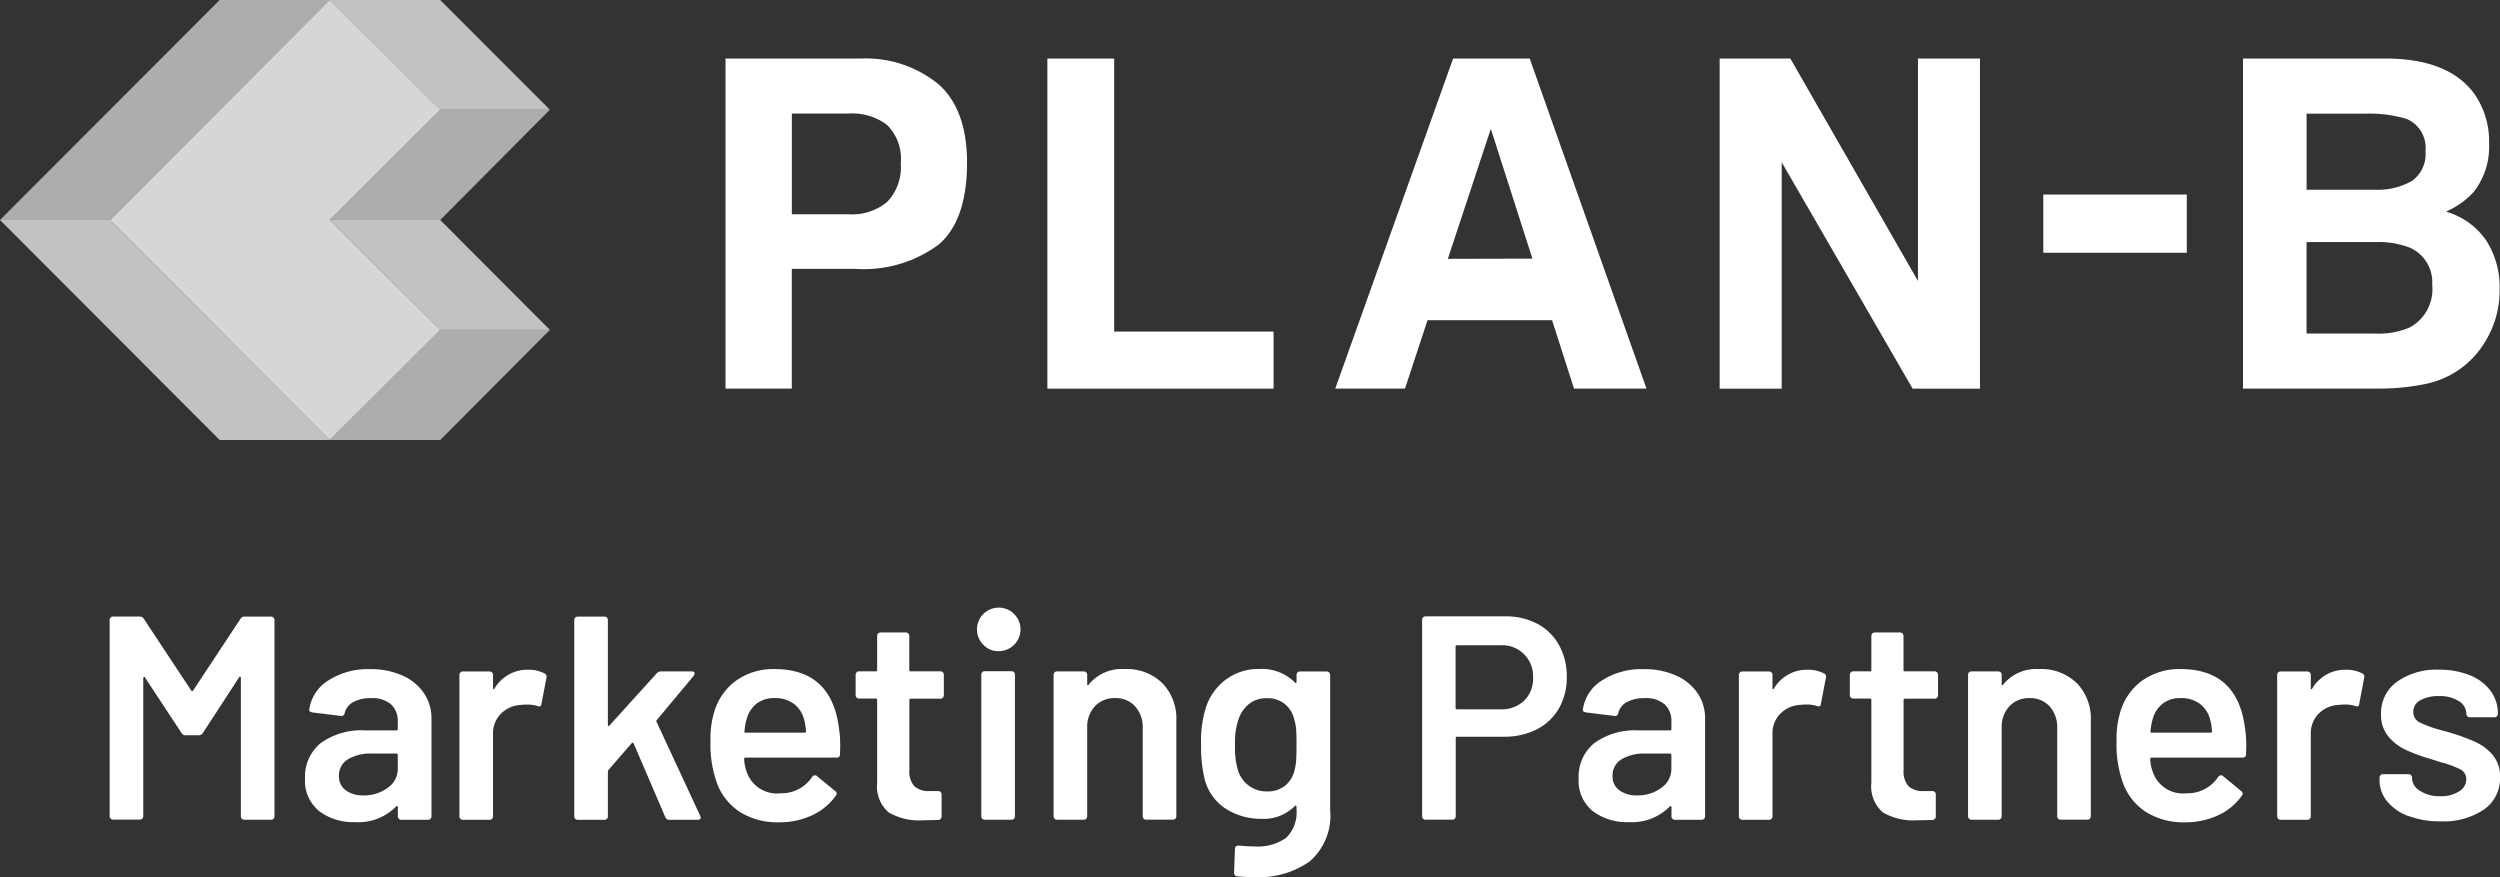 <svg id="all" xmlns="http://www.w3.org/2000/svg" width="192" height="67.366" viewBox="0 0 192 67.366">
  <rect x="0" y="0" width="192" height="67.366" fill="#333333" stroke="none"/>
  <g id="グループ_23" data-name="グループ 23" transform="translate(8.419 46.844)">
    <path id="パス_122" data-name="パス 122" d="M25.825,87.065h2.05a.272.272,0,0,1,.19.076.25.25,0,0,1,.076.19V102.4a.272.272,0,0,1-.076.19.25.25,0,0,1-.19.076h-2.05a.272.272,0,0,1-.19-.076.25.25,0,0,1-.076-.19V91.765a.08.08,0,0,0-.054-.087c-.038-.016-.065,0-.076.044L22.643,96a.351.351,0,0,1-.31.179H21.31A.339.339,0,0,1,21,96l-2.806-4.259c-.016-.044-.044-.06-.076-.044a.084.084,0,0,0-.054.087v10.606a.272.272,0,0,1-.076.19.242.242,0,0,1-.19.076h-2.05a.272.272,0,0,1-.19-.076.25.25,0,0,1-.076-.19V87.326a.26.26,0,0,1,.267-.267H17.8a.339.339,0,0,1,.31.179l3.633,5.5a.112.112,0,0,0,.087.044.071.071,0,0,0,.065-.044l3.633-5.5a.351.351,0,0,1,.31-.179Z" transform="translate(-15.48 -86.554)" fill="#fff"/>
    <path id="パス_123" data-name="パス 123" d="M50.554,94.979A3.886,3.886,0,0,1,52.2,96.328a3.41,3.41,0,0,1,.582,1.953v7.511a.272.272,0,0,1-.076.19.25.25,0,0,1-.19.076h-2.05a.272.272,0,0,1-.19-.076.25.25,0,0,1-.076-.19v-.712c0-.044-.016-.071-.044-.076a.083.083,0,0,0-.087.033,4.068,4.068,0,0,1-3.165,1.2,4.316,4.316,0,0,1-2.752-.848,3,3,0,0,1-1.082-2.518,3.327,3.327,0,0,1,1.213-2.709,5.358,5.358,0,0,1,3.421-.968h2.382c.076,0,.109-.038.109-.114v-.533a1.751,1.751,0,0,0-.511-1.349,2.175,2.175,0,0,0-1.539-.479,2.724,2.724,0,0,0-1.371.3,1.323,1.323,0,0,0-.658.838.249.249,0,0,1-.31.223l-2.165-.266a.5.5,0,0,1-.19-.076.124.124,0,0,1-.054-.147,3.128,3.128,0,0,1,1.458-2.23,5.586,5.586,0,0,1,3.22-.87,5.893,5.893,0,0,1,2.475.489Zm-1.137,8.626a1.753,1.753,0,0,0,.778-1.468v-1.05a.1.1,0,0,0-.109-.114H48.215a3.337,3.337,0,0,0-1.86.446,1.442,1.442,0,0,0-.68,1.273,1.3,1.3,0,0,0,.522,1.1,2.192,2.192,0,0,0,1.349.392A3.008,3.008,0,0,0,49.417,103.605Z" transform="translate(-28.064 -89.943)" fill="#fff"/>
    <path id="パス_124" data-name="パス 124" d="M71.418,94.858a.276.276,0,0,1,.136.332L71.174,97.2c-.016.179-.12.228-.31.158a2.421,2.421,0,0,0-.778-.109,3.124,3.124,0,0,0-.446.022,2.324,2.324,0,0,0-1.561.658,2.126,2.126,0,0,0-.625,1.594v6.309a.272.272,0,0,1-.076.19.243.243,0,0,1-.19.076h-2.05a.272.272,0,0,1-.19-.076.25.25,0,0,1-.076-.19V94.972a.272.272,0,0,1,.076-.19.25.25,0,0,1,.19-.076h2.05a.272.272,0,0,1,.19.076.243.243,0,0,1,.076.19v1q0,.09.033.1c.022.005.049-.011.076-.054a2.94,2.94,0,0,1,2.605-1.447,2.6,2.6,0,0,1,1.245.288Z" transform="translate(-38.008 -89.98)" fill="#fff"/>
    <path id="パス_125" data-name="パス 125" d="M81.166,102.592a.25.25,0,0,1-.076-.19V87.336a.26.26,0,0,1,.266-.267h2.05a.272.272,0,0,1,.19.076.25.25,0,0,1,.076.19V95.38a.087.087,0,0,0,.044.087c.027.016.06,0,.087-.044l3.611-3.987a.475.475,0,0,1,.332-.158h2.36c.147,0,.223.054.223.158a.4.4,0,0,1-.065.179l-2.828,3.388a.123.123,0,0,0-.022.158l3.345,7.2a.377.377,0,0,1,.044.136q0,.179-.245.179H88.394a.312.312,0,0,1-.31-.2l-2.431-5.662a.113.113,0,0,0-.076-.054c-.038-.005-.065,0-.076.033l-1.784,2.05a.33.33,0,0,0-.044.158v3.41a.272.272,0,0,1-.076.19.242.242,0,0,1-.19.076h-2.05a.272.272,0,0,1-.19-.076Z" transform="translate(-45.406 -86.559)" fill="#fff"/>
    <path id="パス_126" data-name="パス 126" d="M110.3,100.321l-.022.691a.234.234,0,0,1-.266.266h-6.978a.1.1,0,0,0-.114.114,3.173,3.173,0,0,0,.2,1,2.448,2.448,0,0,0,2.605,1.626,2.814,2.814,0,0,0,2.409-1.245.273.273,0,0,1,.223-.136.218.218,0,0,1,.158.065l1.381,1.137a.236.236,0,0,1,.065.359,4.583,4.583,0,0,1-1.838,1.517,5.935,5.935,0,0,1-2.551.533,5.382,5.382,0,0,1-2.953-.778,4.472,4.472,0,0,1-1.773-2.186,8.754,8.754,0,0,1-.511-3.345,6.739,6.739,0,0,1,.266-2.094,4.508,4.508,0,0,1,1.681-2.464,4.89,4.89,0,0,1,2.975-.9q4.389,0,4.949,4.59a7.9,7.9,0,0,1,.087,1.245Zm-6.407-3.2a2.18,2.18,0,0,0-.767,1.148,4.1,4.1,0,0,0-.179.979c-.033.076,0,.114.087.114h4.525c.076,0,.109-.038.109-.114a4.043,4.043,0,0,0-.136-.848,2.168,2.168,0,0,0-.789-1.245,2.374,2.374,0,0,0-1.485-.446,2.2,2.2,0,0,0-1.371.413Z" transform="translate(-54.186 -89.939)" fill="#fff"/>
    <path id="パス_127" data-name="パス 127" d="M127.526,94.319a.25.25,0,0,1-.19.076h-2.273a.1.1,0,0,0-.114.114v5.374a1.706,1.706,0,0,0,.37,1.224,1.582,1.582,0,0,0,1.169.381h.669a.272.272,0,0,1,.19.076.25.25,0,0,1,.076.19v1.67a.271.271,0,0,1-.267.288l-1.158.022a4.65,4.65,0,0,1-2.632-.6,2.63,2.63,0,0,1-.892-2.273V94.5a.1.1,0,0,0-.114-.114h-1.273a.272.272,0,0,1-.19-.076.243.243,0,0,1-.076-.19V92.562a.272.272,0,0,1,.076-.19.243.243,0,0,1,.19-.076h1.273a.1.1,0,0,0,.114-.114V89.576a.272.272,0,0,1,.076-.19.25.25,0,0,1,.19-.076h1.936a.272.272,0,0,1,.19.076.25.25,0,0,1,.076.19v2.605a.1.1,0,0,0,.114.114h2.273a.272.272,0,0,1,.19.076.242.242,0,0,1,.076.19v1.561a.272.272,0,0,1-.076.19Z" transform="translate(-63.528 -87.58)" fill="#fff"/>
    <path id="パス_128" data-name="パス 128" d="M138.566,88.849a1.672,1.672,0,1,1,1.137.446A1.533,1.533,0,0,1,138.566,88.849Zm-.125,13.314a.25.25,0,0,1-.076-.19V91.1a.272.272,0,0,1,.076-.19.243.243,0,0,1,.19-.076h2.05a.272.272,0,0,1,.19.076.25.25,0,0,1,.076.19v10.878a.272.272,0,0,1-.076.19.25.25,0,0,1-.19.076h-2.05A.272.272,0,0,1,138.441,102.164Z" transform="translate(-71.419 -86.13)" fill="#fff"/>
    <path id="パス_129" data-name="パス 129" d="M157.118,95.551a3.933,3.933,0,0,1,1.082,2.921v7.31a.272.272,0,0,1-.076.19.243.243,0,0,1-.19.076h-2.05a.272.272,0,0,1-.19-.076.25.25,0,0,1-.076-.19V99.005a2.364,2.364,0,0,0-.582-1.659,1.978,1.978,0,0,0-1.539-.636,2.029,2.029,0,0,0-1.55.625,2.319,2.319,0,0,0-.593,1.648v6.8a.272.272,0,0,1-.076.19.243.243,0,0,1-.19.076h-2.05a.272.272,0,0,1-.19-.076.25.25,0,0,1-.076-.19V94.926a.272.272,0,0,1,.076-.19.25.25,0,0,1,.19-.076h2.05a.272.272,0,0,1,.19.076.242.242,0,0,1,.076.19v.712a.087.087,0,0,0,.044.087c.027.016.054,0,.065-.044a3.253,3.253,0,0,1,2.763-1.2,3.887,3.887,0,0,1,2.888,1.071Z" transform="translate(-76.276 -89.939)" fill="#fff"/>
    <path id="パス_130" data-name="パス 130" d="M177.012,94.737a.25.25,0,0,1,.19-.076h2.05a.272.272,0,0,1,.19.076.25.25,0,0,1,.076.19v10.361a4.644,4.644,0,0,1-1.594,3.976,6.8,6.8,0,0,1-4.177,1.191c-.462,0-.914-.022-1.36-.065a.25.25,0,0,1-.245-.288l.065-1.827q0-.245.31-.245.644.065,1.158.065a3.8,3.8,0,0,0,2.464-.658,2.746,2.746,0,0,0,.794-2.219v-.179c0-.044-.016-.071-.044-.076a.083.083,0,0,0-.087.033,3.358,3.358,0,0,1-2.583.979,5,5,0,0,1-2.654-.734,3.826,3.826,0,0,1-1.67-2.252,10.5,10.5,0,0,1-.288-2.7,8.6,8.6,0,0,1,.359-2.828,4.323,4.323,0,0,1,1.539-2.176,4.165,4.165,0,0,1,2.562-.816,3.6,3.6,0,0,1,2.741,1.028c.027.044.06.06.087.044a.093.093,0,0,0,.044-.087v-.533a.272.272,0,0,1,.076-.19Zm-.109,6.8c.022-.261.033-.68.033-1.262s-.011-.968-.033-1.213a3.35,3.35,0,0,0-.147-.723,2.045,2.045,0,0,0-2.116-1.626,2.1,2.1,0,0,0-1.36.446,2.538,2.538,0,0,0-.8,1.18,5.294,5.294,0,0,0-.266,1.963,6.031,6.031,0,0,0,.223,1.942,2.3,2.3,0,0,0,.816,1.169,2.238,2.238,0,0,0,1.414.457,2.1,2.1,0,0,0,1.4-.446,2.145,2.145,0,0,0,.712-1.158,4.652,4.652,0,0,0,.125-.723Z" transform="translate(-85.782 -89.934)" fill="#fff"/>
    <path id="パス_131" data-name="パス 131" d="M209.665,87.607a4.075,4.075,0,0,1,1.659,1.637,4.949,4.949,0,0,1,.593,2.442,4.7,4.7,0,0,1-.6,2.409,4.1,4.1,0,0,1-1.7,1.615,5.474,5.474,0,0,1-2.551.566h-3.568c-.076,0-.109.038-.109.114v5.994a.272.272,0,0,1-.076.19.25.25,0,0,1-.19.076h-2.05a.272.272,0,0,1-.19-.076.242.242,0,0,1-.076-.19V87.3a.26.26,0,0,1,.267-.267H207.2a5.118,5.118,0,0,1,2.475.582Zm-1.028,5.907a2.335,2.335,0,0,0,.691-1.762,2.372,2.372,0,0,0-2.518-2.5h-3.323a.1.1,0,0,0-.109.109v4.7a.1.1,0,0,0,.109.114h3.323A2.521,2.521,0,0,0,208.637,93.513Z" transform="translate(-100.008 -86.541)" fill="#fff"/>
    <path id="パス_132" data-name="パス 132" d="M230.4,94.979a3.886,3.886,0,0,1,1.648,1.349,3.41,3.41,0,0,1,.582,1.953v7.511a.272.272,0,0,1-.076.19.25.25,0,0,1-.19.076h-2.05a.272.272,0,0,1-.19-.076.25.25,0,0,1-.076-.19v-.712c0-.044-.016-.071-.044-.076a.083.083,0,0,0-.087.033,4.068,4.068,0,0,1-3.165,1.2,4.316,4.316,0,0,1-2.752-.848,3,3,0,0,1-1.082-2.518,3.327,3.327,0,0,1,1.213-2.709,5.358,5.358,0,0,1,3.421-.968h2.382c.076,0,.109-.038.109-.114v-.533a1.751,1.751,0,0,0-.511-1.349,2.175,2.175,0,0,0-1.539-.479,2.724,2.724,0,0,0-1.371.3,1.323,1.323,0,0,0-.658.838.249.249,0,0,1-.31.223l-2.165-.266a.5.5,0,0,1-.19-.076.124.124,0,0,1-.054-.147,3.128,3.128,0,0,1,1.458-2.23,5.586,5.586,0,0,1,3.22-.87,5.893,5.893,0,0,1,2.475.489Zm-1.137,8.626a1.753,1.753,0,0,0,.778-1.468v-1.05a.1.1,0,0,0-.109-.114h-1.871a3.337,3.337,0,0,0-1.86.446,1.442,1.442,0,0,0-.68,1.273,1.3,1.3,0,0,0,.522,1.1,2.192,2.192,0,0,0,1.349.392A3.008,3.008,0,0,0,229.267,103.605Z" transform="translate(-110.098 -89.943)" fill="#fff"/>
    <path id="パス_133" data-name="パス 133" d="M252.088,94.858a.276.276,0,0,1,.136.332l-.381,2.007c-.016.179-.12.228-.31.158a2.421,2.421,0,0,0-.778-.109,3.124,3.124,0,0,0-.446.022,2.324,2.324,0,0,0-1.561.658,2.126,2.126,0,0,0-.625,1.594v6.309a.272.272,0,0,1-.076.19.243.243,0,0,1-.19.076h-2.05a.272.272,0,0,1-.19-.076.25.25,0,0,1-.076-.19V94.972a.272.272,0,0,1,.076-.19.25.25,0,0,1,.19-.076h2.05a.272.272,0,0,1,.19.076.242.242,0,0,1,.076.19v1q0,.09.033.1c.022.005.049-.011.076-.054a2.94,2.94,0,0,1,2.605-1.447,2.6,2.6,0,0,1,1.246.288Z" transform="translate(-120.415 -89.98)" fill="#fff"/>
    <path id="パス_134" data-name="パス 134" d="M267.916,94.319a.25.25,0,0,1-.19.076h-2.273a.1.1,0,0,0-.114.114v5.374a1.706,1.706,0,0,0,.37,1.224,1.582,1.582,0,0,0,1.169.381h.669a.272.272,0,0,1,.19.076.25.25,0,0,1,.076.19v1.67a.271.271,0,0,1-.266.288l-1.159.022a4.65,4.65,0,0,1-2.632-.6,2.63,2.63,0,0,1-.892-2.273V94.5a.1.1,0,0,0-.114-.114h-1.273a.272.272,0,0,1-.19-.076.243.243,0,0,1-.076-.19V92.562a.272.272,0,0,1,.076-.19.243.243,0,0,1,.19-.076h1.273a.1.1,0,0,0,.114-.114V89.576a.272.272,0,0,1,.076-.19.25.25,0,0,1,.19-.076h1.936a.272.272,0,0,1,.19.076.25.25,0,0,1,.076.19v2.605a.1.1,0,0,0,.114.114h2.273a.272.272,0,0,1,.19.076.243.243,0,0,1,.076.19v1.561a.272.272,0,0,1-.076.19Z" transform="translate(-127.563 -87.58)" fill="#fff"/>
    <path id="パス_135" data-name="パス 135" d="M286.249,95.551a3.933,3.933,0,0,1,1.082,2.921v7.31a.272.272,0,0,1-.076.19.242.242,0,0,1-.19.076h-2.05a.272.272,0,0,1-.19-.076.25.25,0,0,1-.076-.19V99.005a2.364,2.364,0,0,0-.582-1.659,1.978,1.978,0,0,0-1.539-.636,2.029,2.029,0,0,0-1.55.625,2.319,2.319,0,0,0-.593,1.648v6.8a.272.272,0,0,1-.076.19.242.242,0,0,1-.19.076h-2.05a.272.272,0,0,1-.19-.076.25.25,0,0,1-.076-.19V94.926a.272.272,0,0,1,.076-.19.25.25,0,0,1,.19-.076h2.05a.272.272,0,0,1,.19.076.243.243,0,0,1,.076.19v.712a.087.087,0,0,0,.043.087c.027.016.054,0,.065-.044a3.253,3.253,0,0,1,2.763-1.2,3.887,3.887,0,0,1,2.888,1.071Z" transform="translate(-135.175 -89.939)" fill="#fff"/>
    <path id="パス_136" data-name="パス 136" d="M308.844,100.321l-.022.691a.234.234,0,0,1-.266.266h-6.978a.1.1,0,0,0-.114.114,3.173,3.173,0,0,0,.2,1,2.448,2.448,0,0,0,2.605,1.626,2.814,2.814,0,0,0,2.409-1.245.273.273,0,0,1,.223-.136.218.218,0,0,1,.158.065l1.381,1.137a.236.236,0,0,1,.065.359,4.583,4.583,0,0,1-1.838,1.517,5.935,5.935,0,0,1-2.551.533,5.382,5.382,0,0,1-2.953-.778,4.472,4.472,0,0,1-1.773-2.186,8.755,8.755,0,0,1-.511-3.345,6.74,6.74,0,0,1,.266-2.094,4.508,4.508,0,0,1,1.681-2.464,4.89,4.89,0,0,1,2.975-.9q4.389,0,4.949,4.59a7.9,7.9,0,0,1,.087,1.245Zm-6.407-3.2a2.18,2.18,0,0,0-.767,1.148,4.1,4.1,0,0,0-.179.979c-.033.076,0,.114.087.114H306.1c.076,0,.109-.038.109-.114a4.044,4.044,0,0,0-.136-.848,2.168,2.168,0,0,0-.789-1.245,2.374,2.374,0,0,0-1.485-.446,2.2,2.2,0,0,0-1.371.413Z" transform="translate(-144.745 -89.939)" fill="#fff"/>
    <path id="パス_137" data-name="パス 137" d="M328.1,94.858a.276.276,0,0,1,.136.332l-.381,2.007c-.016.179-.12.228-.31.158a2.421,2.421,0,0,0-.778-.109,3.172,3.172,0,0,0-.446.022,2.324,2.324,0,0,0-1.561.658,2.126,2.126,0,0,0-.625,1.594v6.309a.272.272,0,0,1-.076.19.242.242,0,0,1-.19.076h-2.05a.272.272,0,0,1-.19-.076.25.25,0,0,1-.076-.19V94.972a.272.272,0,0,1,.076-.19.25.25,0,0,1,.19-.076h2.05a.272.272,0,0,1,.19.076.243.243,0,0,1,.076.19v1q0,.09.033.1c.022.005.049-.011.076-.054a2.94,2.94,0,0,1,2.605-1.447,2.6,2.6,0,0,1,1.245.288Z" transform="translate(-155.085 -89.98)" fill="#fff"/>
    <path id="パス_138" data-name="パス 138" d="M338.229,105.812a3.763,3.763,0,0,1-1.637-1.137,2.53,2.53,0,0,1-.582-1.615v-.2a.272.272,0,0,1,.076-.19.243.243,0,0,1,.19-.076h1.963a.272.272,0,0,1,.19.076.243.243,0,0,1,.076.19v.044a1.171,1.171,0,0,0,.615.968,2.7,2.7,0,0,0,1.55.413,2.51,2.51,0,0,0,1.447-.37,1.085,1.085,0,0,0,.555-.925.823.823,0,0,0-.457-.767,7.392,7.392,0,0,0-1.479-.544l-.848-.267a12.707,12.707,0,0,1-1.914-.712,3.788,3.788,0,0,1-1.316-1.039,2.571,2.571,0,0,1-.533-1.681,2.962,2.962,0,0,1,1.224-2.486,5.235,5.235,0,0,1,3.231-.925,6.065,6.065,0,0,1,2.382.435,3.637,3.637,0,0,1,1.583,1.2,2.92,2.92,0,0,1,.555,1.751.272.272,0,0,1-.076.19.25.25,0,0,1-.19.076h-1.893a.272.272,0,0,1-.19-.076.25.25,0,0,1-.076-.19,1.152,1.152,0,0,0-.566-.968,2.7,2.7,0,0,0-1.55-.392,2.777,2.777,0,0,0-1.414.321,1,1,0,0,0-.544.9.885.885,0,0,0,.522.816,9.207,9.207,0,0,0,1.751.615l.49.136a16.3,16.3,0,0,1,1.985.723,3.9,3.9,0,0,1,1.36,1.022,2.544,2.544,0,0,1,.555,1.7,2.9,2.9,0,0,1-1.245,2.486,5.531,5.531,0,0,1-3.323.9,6.721,6.721,0,0,1-2.464-.413Z" transform="translate(-161.68 -89.98)" fill="#fff"/>
  </g>
  <g id="グループ_24" data-name="グループ 24" transform="translate(55.72 4.498)">
    <path id="パス_139" data-name="パス 139" d="M118.783,10.223A8.8,8.8,0,0,0,112.8,8.27H102.45V33.615h5.091V24.423h4.911a9.667,9.667,0,0,0,6.342-1.849C120.257,21.35,121,19.229,121,16.26c0-2.719-.745-4.748-2.219-6.042m-11.237,2.273h4.4a4.4,4.4,0,0,1,2.91.876,3.637,3.637,0,0,1,1.055,2.926,3.858,3.858,0,0,1-1.05,2.991,4.214,4.214,0,0,1-2.915.946h-4.4V12.491Z" transform="translate(-102.45 -8.27)" fill="#fff"/>
    <path id="パス_140" data-name="パス 140" d="M153.029,8.27H147.9V33.62h17.371V29.237H153.029Z" transform="translate(-123.181 -8.27)" fill="#fff"/>
    <path id="パス_141" data-name="パス 141" d="M197.6,8.27l-9.05,25.345h5.357l1.73-5.254H205.2l1.686,5.254h5.564L203.485,8.27h-5.89Zm6.091,15.365-6.494.016,3.3-9.986Z" transform="translate(-141.722 -8.27)" fill="#fff"/>
    <path id="パス_142" data-name="パス 142" d="M258.059,25.348l-9.8-17.078H242.83V33.62h4.764V16.232l10.018,17.323.038.065h5.172V8.27h-4.764Z" transform="translate(-166.48 -8.27)" fill="#fff"/>
    <rect id="長方形_18" data-name="長方形 18" width="11.019" height="4.471" transform="translate(101.205 10.442)" fill="#fff"/>
    <path id="パス_143" data-name="パス 143" d="M335.461,22.318a5.565,5.565,0,0,0-2.9-2.214l-.228-.082.218-.109a6.047,6.047,0,0,0,1.92-1.43,5.631,5.631,0,0,0,1.158-3.693,6.34,6.34,0,0,0-1.153-3.84c-1.273-1.73-3.47-2.632-6.537-2.681H316.73V33.615H327.1a17.642,17.642,0,0,0,3.59-.343,6.914,6.914,0,0,0,4.628-3.247,7.406,7.406,0,0,0,1.12-4.019,6.6,6.6,0,0,0-.979-3.687m-13.847.044h5.357a6.569,6.569,0,0,1,2.6.441,2.894,2.894,0,0,1,1.691,2.839,3.328,3.328,0,0,1-1.74,3.285,6.076,6.076,0,0,1-2.632.462h-5.276V22.362Zm8.039-4.666a5.265,5.265,0,0,1-2.757.647h-5.281V12.5h4.628a9.723,9.723,0,0,1,3.062.408,2.4,2.4,0,0,1,1.441,2.458,2.53,2.53,0,0,1-1.088,2.339" transform="translate(-200.188 -8.27)" fill="#fff"/>
  </g>
  <g id="グループ_25" data-name="グループ 25">
    <path id="パス_144" data-name="パス 144" d="M32.409,16.893l8.5-8.468L32.409,0,15.56,16.893l16.849,16.9,8.5-8.457Z" transform="translate(-7.097)" fill="#fff" opacity="0.8"/>
    <path id="パス_145" data-name="パス 145" d="M46.54,23.958h8.5l8.419-8.468H55.035Z" transform="translate(-21.228 -7.065)" fill="#fff" opacity="0.6"/>
    <path id="パス_146" data-name="パス 146" d="M46.54,55.037h8.5l8.419-8.457H55.035Z" transform="translate(-21.228 -21.246)" fill="#fff" opacity="0.6"/>
    <path id="パス_147" data-name="パス 147" d="M25.312,0H16.871L0,16.893H8.463Z" fill="#fff" opacity="0.6"/>
    <path id="パス_148" data-name="パス 148" d="M63.455,8.425,55.035,0h-8.5l8.5,8.425Z" transform="translate(-21.228)" fill="#fff" opacity="0.7"/>
    <path id="パス_149" data-name="パス 149" d="M0,31.06l16.871,16.9h8.441L8.463,31.06Z" transform="translate(0 -14.167)" fill="#fff" opacity="0.7"/>
    <path id="パス_150" data-name="パス 150" d="M46.54,31.06l8.5,8.441h8.419L55.035,31.06Z" transform="translate(-21.228 -14.167)" fill="#fff" opacity="0.7"/>
  </g>
</svg>
